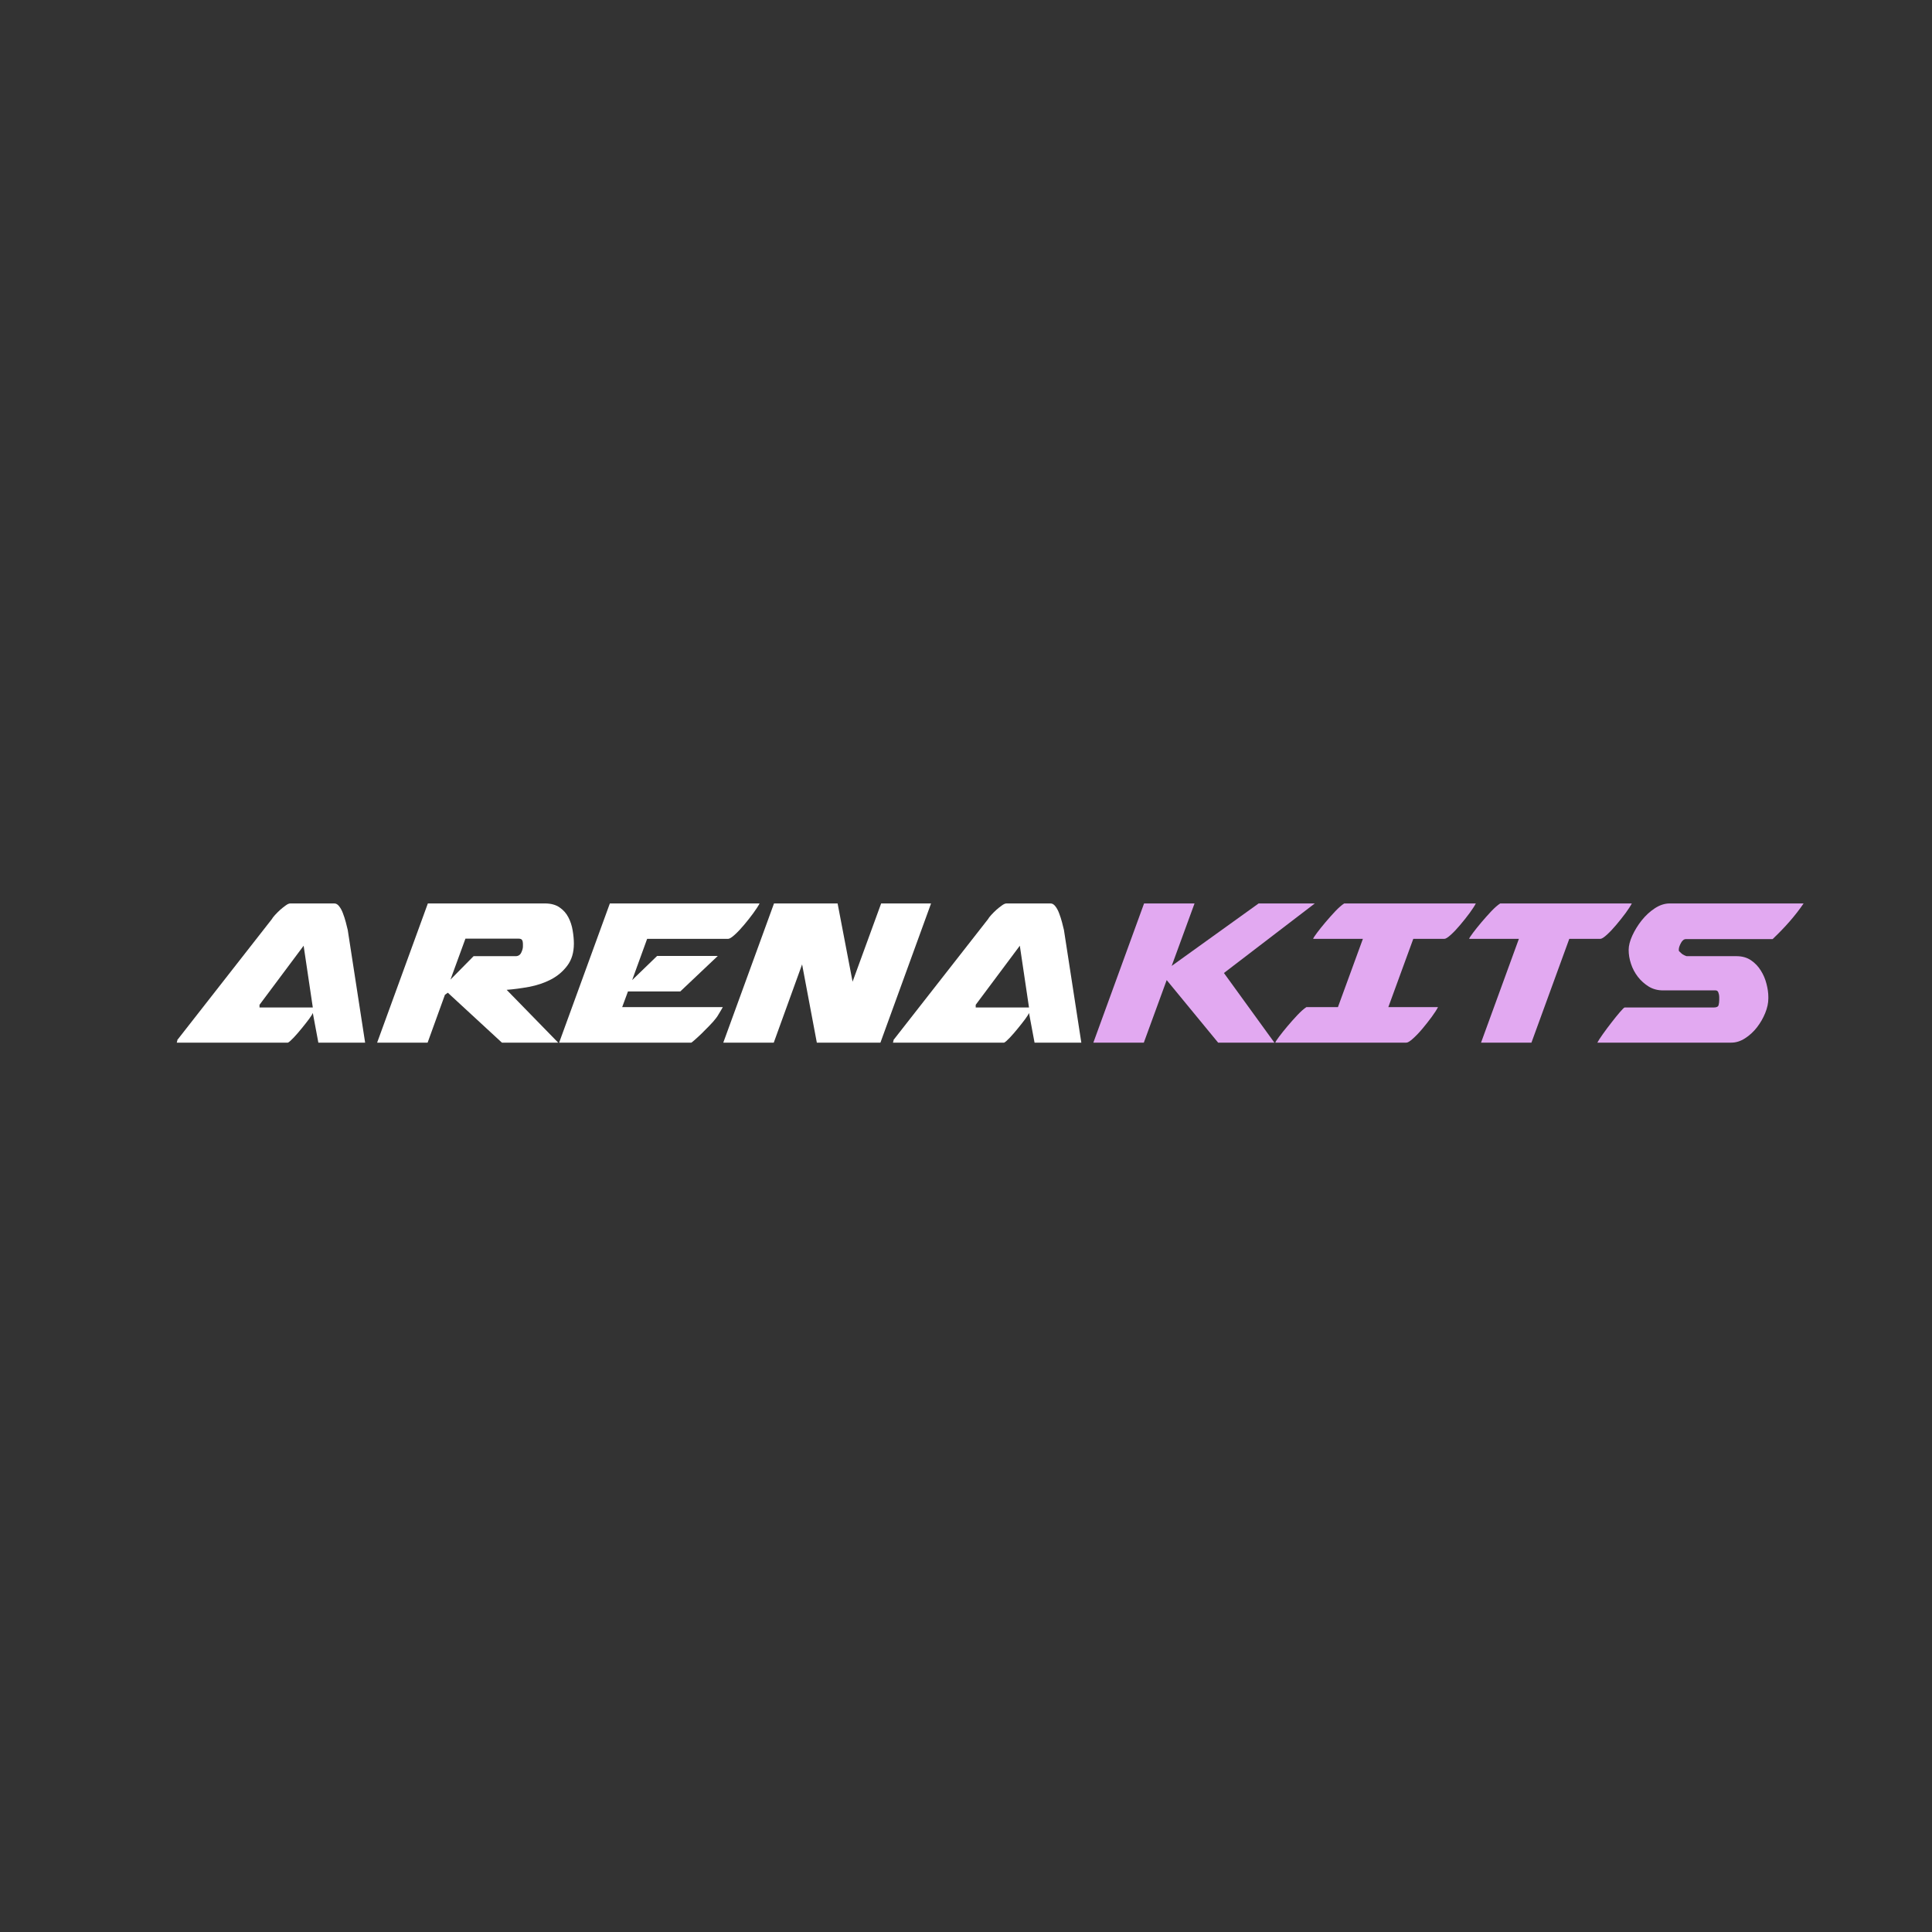 <svg version="1.0" preserveAspectRatio="xMidYMid meet" height="500" viewBox="0 0 375 375" zoomAndPan="magnify" width="500" xmlns:xlink="http://www.w3.org/1999/xlink" xmlns="http://www.w3.org/2000/svg"><rect x="0" y="0" width="375" height="375" fill="#333333" stroke="none"/><defs><g></g></defs><g fill-opacity="1" fill="#ffffff"><g transform="translate(33.293, 202.375)"><g><path d="M 37.578 0 L 34.203 -21.875 C 34.109 -22.281 33.984 -22.781 33.828 -23.375 C 33.672 -23.969 33.488 -24.535 33.281 -25.078 C 33.082 -25.629 32.836 -26.086 32.547 -26.453 C 32.266 -26.828 31.953 -27.016 31.609 -27.016 L 23.047 -27.016 C 22.805 -27.016 22.508 -26.883 22.156 -26.625 C 21.801 -26.375 21.441 -26.086 21.078 -25.766 C 20.723 -25.441 20.391 -25.109 20.078 -24.766 C 19.773 -24.43 19.57 -24.164 19.469 -23.969 L 1.125 -0.516 L 1.125 -0.359 C 1.125 -0.391 1.086 -0.27 1.016 0 L 22.594 0 C 22.82 -0.102 23.191 -0.426 23.703 -0.969 C 24.211 -1.508 24.727 -2.102 25.25 -2.75 C 25.781 -3.395 26.258 -4.004 26.688 -4.578 C 27.113 -5.16 27.359 -5.555 27.422 -5.766 L 28.5 0 Z M 17.078 -7.344 L 25.641 -18.812 L 27.422 -6.828 L 17.078 -6.828 Z M 17.078 -7.344"></path></g></g></g><g fill-opacity="1" fill="#ffffff"><g transform="translate(71.78, 202.375)"><g><path d="M 1.422 0 L 11.219 0 L 14.578 -9.281 L 15.141 -9.688 L 25.641 0 L 36.562 0 L 26.562 -10.25 C 27.926 -10.352 29.379 -10.547 30.922 -10.828 C 32.461 -11.117 33.867 -11.594 35.141 -12.25 C 36.422 -12.914 37.484 -13.812 38.328 -14.938 C 39.18 -16.062 39.609 -17.488 39.609 -19.219 C 39.609 -20 39.531 -20.848 39.375 -21.766 C 39.227 -22.68 38.953 -23.531 38.547 -24.312 C 38.141 -25.102 37.566 -25.75 36.828 -26.25 C 36.098 -26.758 35.156 -27.016 34 -27.016 L 11.266 -27.016 Z M 29.719 -18.656 C 29.719 -18.32 29.609 -17.926 29.391 -17.469 C 29.172 -17.008 28.805 -16.781 28.297 -16.781 L 20.141 -16.781 L 15.656 -12.234 L 18.562 -20.188 L 28.812 -20.188 C 29.219 -20.188 29.469 -20.094 29.562 -19.906 C 29.664 -19.719 29.719 -19.488 29.719 -19.219 Z M 29.719 -18.656"></path></g></g></g><g fill-opacity="1" fill="#ffffff"><g transform="translate(107.107, 202.375)"><g><path d="M 11.266 -27.016 L 1.422 0 L 27.078 0 C 27.109 0 27.316 -0.164 27.703 -0.5 C 28.098 -0.844 28.551 -1.258 29.062 -1.75 C 29.57 -2.25 30.086 -2.77 30.609 -3.312 C 31.141 -3.852 31.555 -4.328 31.859 -4.734 C 31.898 -4.773 31.988 -4.895 32.125 -5.094 C 32.258 -5.301 32.395 -5.523 32.531 -5.766 C 32.664 -6.004 32.801 -6.234 32.938 -6.453 C 33.07 -6.672 33.156 -6.816 33.188 -6.891 L 13.656 -6.891 L 14.781 -9.938 L 24.938 -9.938 L 32.219 -16.828 L 20.438 -16.828 L 15.594 -12.141 L 18.5 -20.141 L 34.203 -20.141 C 34.484 -20.141 34.922 -20.41 35.516 -20.953 C 36.109 -21.492 36.719 -22.141 37.344 -22.891 C 37.977 -23.641 38.57 -24.395 39.125 -25.156 C 39.688 -25.926 40.086 -26.547 40.328 -27.016 Z M 11.266 -27.016"></path></g></g></g><g fill-opacity="1" fill="#ffffff"><g transform="translate(138.968, 202.375)"><g><path d="M 1.422 0 L 11.219 0 L 16.719 -15.188 L 19.578 0 L 31.922 0 L 41.75 -27.016 L 32.062 -27.016 L 26.516 -11.828 L 23.609 -27.016 L 11.266 -27.016 Z M 1.422 0"></path></g></g></g><g fill-opacity="1" fill="#ffffff"><g transform="translate(172.306, 202.375)"><g><path d="M 37.578 0 L 34.203 -21.875 C 34.109 -22.281 33.984 -22.781 33.828 -23.375 C 33.672 -23.969 33.488 -24.535 33.281 -25.078 C 33.082 -25.629 32.836 -26.086 32.547 -26.453 C 32.266 -26.828 31.953 -27.016 31.609 -27.016 L 23.047 -27.016 C 22.805 -27.016 22.508 -26.883 22.156 -26.625 C 21.801 -26.375 21.441 -26.086 21.078 -25.766 C 20.723 -25.441 20.391 -25.109 20.078 -24.766 C 19.773 -24.43 19.57 -24.164 19.469 -23.969 L 1.125 -0.516 L 1.125 -0.359 C 1.125 -0.391 1.086 -0.27 1.016 0 L 22.594 0 C 22.82 -0.102 23.191 -0.426 23.703 -0.969 C 24.211 -1.508 24.727 -2.102 25.25 -2.75 C 25.781 -3.395 26.258 -4.004 26.688 -4.578 C 27.113 -5.16 27.359 -5.555 27.422 -5.766 L 28.5 0 Z M 17.078 -7.344 L 25.641 -18.812 L 27.422 -6.828 L 17.078 -6.828 Z M 17.078 -7.344"></path></g></g></g><g fill-opacity="1" fill="#e2a9f1"><g transform="translate(210.797, 202.375)"><g><path d="M 1.422 0 L 11.219 0 L 15.656 -12.141 L 25.641 0 L 36.562 0 L 26.766 -13.516 L 44.406 -27.016 L 33.5 -27.016 L 16.625 -14.891 L 21.062 -27.016 L 11.266 -27.016 Z M 1.422 0"></path></g></g></g><g fill-opacity="1" fill="#e2a9f1"><g transform="translate(246.379, 202.375)"><g><path d="M 1.172 0 L 26.609 0 C 26.879 0 27.312 -0.27 27.906 -0.812 C 28.508 -1.352 29.125 -2 29.75 -2.75 C 30.375 -3.5 30.969 -4.254 31.531 -5.016 C 32.094 -5.785 32.492 -6.41 32.734 -6.891 L 23.094 -6.891 L 27.938 -20.141 L 33.953 -20.141 C 34.223 -20.141 34.656 -20.41 35.25 -20.953 C 35.844 -21.492 36.453 -22.141 37.078 -22.891 C 37.711 -23.641 38.312 -24.395 38.875 -25.156 C 39.438 -25.926 39.836 -26.547 40.078 -27.016 L 14.531 -27.016 C 14.051 -26.711 13.477 -26.211 12.812 -25.516 C 12.156 -24.816 11.508 -24.094 10.875 -23.344 C 10.25 -22.602 9.707 -21.926 9.25 -21.312 C 8.789 -20.695 8.547 -20.32 8.516 -20.188 L 8.516 -20.141 L 18.156 -20.141 L 13.312 -6.891 L 7.188 -6.891 C 6.707 -6.578 6.133 -6.07 5.469 -5.375 C 4.812 -4.676 4.164 -3.953 3.531 -3.203 C 2.906 -2.461 2.363 -1.785 1.906 -1.172 C 1.445 -0.555 1.203 -0.18 1.172 -0.047 Z M 1.172 0"></path></g></g></g><g fill-opacity="1" fill="#e2a9f1"><g transform="translate(276.658, 202.375)"><g><path d="M 10.812 0 L 20.594 0 L 27.938 -20.141 L 33.953 -20.141 C 34.223 -20.141 34.656 -20.41 35.25 -20.953 C 35.844 -21.492 36.453 -22.141 37.078 -22.891 C 37.711 -23.641 38.312 -24.395 38.875 -25.156 C 39.438 -25.926 39.836 -26.547 40.078 -27.016 L 14.531 -27.016 C 14.051 -26.711 13.477 -26.211 12.812 -25.516 C 12.156 -24.816 11.508 -24.094 10.875 -23.344 C 10.25 -22.602 9.707 -21.926 9.25 -21.312 C 8.789 -20.695 8.547 -20.32 8.516 -20.188 L 8.516 -20.141 L 18.156 -20.141 Z M 10.812 0"></path></g></g></g><g fill-opacity="1" fill="#e2a9f1"><g transform="translate(308.06, 202.375)"><g><path d="M 25.641 -8.562 L 25.641 -8.875 C 25.641 -9.145 25.586 -9.422 25.484 -9.703 C 25.391 -9.992 25.207 -10.141 24.938 -10.141 L 14.734 -10.141 C 13.711 -10.141 12.789 -10.383 11.969 -10.875 C 11.156 -11.375 10.453 -12.004 9.859 -12.766 C 9.266 -13.535 8.816 -14.379 8.516 -15.297 C 8.211 -16.211 8.062 -17.113 8.062 -18 C 8.062 -18.812 8.297 -19.734 8.766 -20.766 C 9.242 -21.805 9.852 -22.797 10.594 -23.734 C 11.344 -24.672 12.191 -25.453 13.141 -26.078 C 14.098 -26.703 15.055 -27.016 16.016 -27.016 L 42.016 -27.016 C 41.234 -25.859 40.336 -24.703 39.328 -23.547 C 38.328 -22.398 37.219 -21.25 36 -20.094 L 19.172 -20.094 C 18.797 -20.094 18.473 -19.836 18.203 -19.328 C 17.93 -18.816 17.797 -18.406 17.797 -18.094 L 17.797 -17.844 C 17.797 -17.812 17.863 -17.734 18 -17.609 C 18.133 -17.492 18.234 -17.398 18.297 -17.328 C 18.43 -17.191 18.625 -17.066 18.875 -16.953 C 19.133 -16.836 19.285 -16.781 19.328 -16.781 L 29.016 -16.781 C 30.098 -16.781 31.031 -16.516 31.812 -15.984 C 32.594 -15.453 33.227 -14.785 33.719 -13.984 C 34.219 -13.191 34.582 -12.336 34.812 -11.422 C 35.051 -10.504 35.172 -9.656 35.172 -8.875 L 35.172 -8.562 C 35.172 -7.676 34.969 -6.734 34.562 -5.734 C 34.156 -4.734 33.617 -3.805 32.953 -2.953 C 32.297 -2.109 31.531 -1.406 30.656 -0.844 C 29.789 -0.281 28.898 0 27.984 0 L 1.984 0 C 2.16 -0.344 2.508 -0.883 3.031 -1.625 C 3.562 -2.375 4.125 -3.129 4.719 -3.891 C 5.312 -4.66 5.863 -5.344 6.375 -5.938 C 6.883 -6.531 7.191 -6.828 7.297 -6.828 L 24.625 -6.828 C 25.133 -6.828 25.43 -6.977 25.516 -7.281 C 25.598 -7.594 25.641 -7.922 25.641 -8.266 Z M 25.641 -8.562"></path></g></g></g></svg>